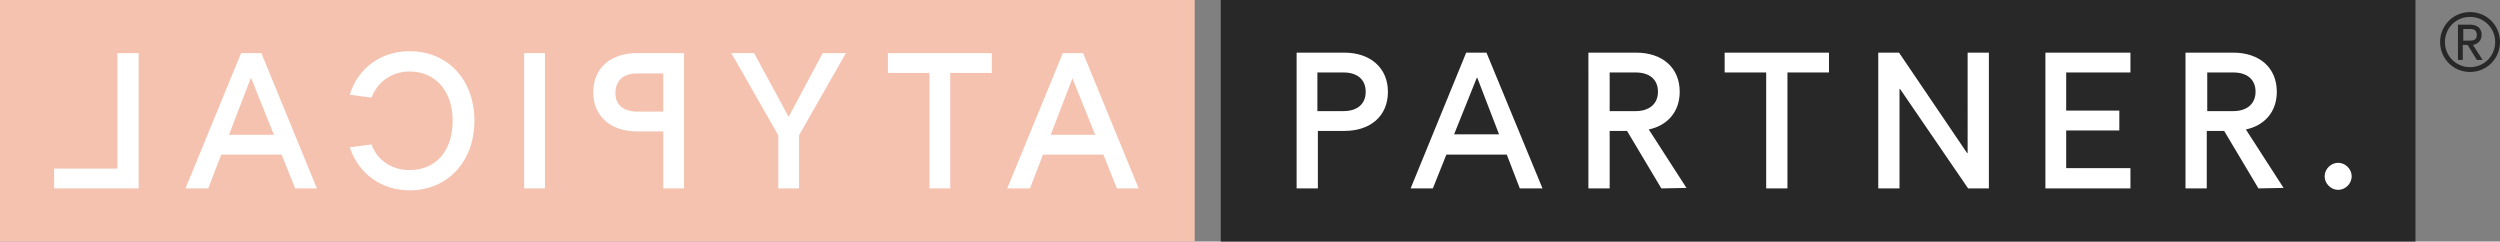 <svg version="1.1" id="Layer_1" xmlns="http://www.w3.org/2000/svg" x="0" y="0" viewBox="0 0 517.5 50" xml:space="preserve"><rect x="0" y="0" width="517.5" height="50" fill="#808080" stroke="none"/><style>.st1{fill:#fff}.st2{fill:#282828}</style><path fill="#f5c2b0" d="M0 0h247.3v50H0z"/><path class="st1" d="M222 16.2l4.7 11.7h-9.2l4.5-11.7zm-2-5.2l-11.5 28h4.7l2.7-7h12.5l2.8 7h4.5l-11.5-28H220zM183.8 11v4.1h8.6V39h4.3V15.1h8.6V11zM170.3 11l-7 13.1h-.1L156.1 11h-4.7l9.7 17v11h4.3V28l9.7-17zM131.8 11h9.8v28h-4.3V27.2h-5.5c-5.2 0-9-3-9-8.1 0-5 3.6-8.1 9-8.1m.1 12.1h5.4v-7.9h-5.4c-2.8 0-4.5 1.4-4.5 4-.1 2.4 1.6 3.9 4.5 3.9M108.5 11h4.3v28h-4.3zM84.8 35.2c5.3 0 8.9-3.8 8.9-10.2 0-6.2-3.6-10.2-8.9-10.2-3.7 0-6.6 2.1-7.9 5.4l-4.5-.6c1.7-5.5 6.4-9 12.4-9 7.7 0 13.4 5.7 13.4 14.4 0 8.6-5.7 14.4-13.4 14.4-5.9 0-10.6-3.5-12.4-8.9l4.5-.6c1.2 3.3 4.2 5.3 7.9 5.3M43.1 39h-4.7l11.5-28h4.2l11.5 28h-4.5l-2.8-7H45.8l-2.7 7zm13.6-11.1L52 16.2h-.1l-4.5 11.7h9.3zM11.2 34.9h13.1V11h4.4v28H11.2z"/><path class="st2" d="M252.7 0H500v50H252.7z"/><g><path class="st1" d="M287.3 19c0 5.1-3.7 8.1-9 8.1h-5.5V39h-4.4V10.9h9.9c5.3 0 9 3.1 9 8.1m-4.6 0c0-2.6-1.8-4-4.6-4h-5.4v8h5.4c2.9 0 4.6-1.5 4.6-4M311.9 32h-12.5l-2.8 7H292l11.5-28.1h4.2L319.3 39h-4.7l-2.7-7zm-1.6-4.2l-4.5-11.7h-.1L301 27.8h9.3zM343.9 39l-7.1-11.9h-3.6V39h-4.4V10.9h9.9c5.4 0 9 3.1 9 8.1 0 4.2-2.6 7-6.4 7.8l7.8 12.1-5.2.1zm-10.7-16h5.4c2.8 0 4.6-1.5 4.6-4 0-2.6-1.8-4-4.6-4h-5.4v8zM365.6 15H357v-4.1h21.6V15H370v24h-4.4zM411.7 39h-4.3l-14.1-20.6h-.1V39h-4.4V10.9h4.3l14.1 20.8h.1V10.9h4.4zM427.7 22.9h11V27h-11v7.8H441V39h-17.6V10.9H441V15h-13.3zM467.5 39l-7.1-11.9h-3.6V39h-4.4V10.9h9.9c5.4 0 9 3.1 9 8.1 0 4.2-2.6 7-6.4 7.8l7.8 12.1-5.2.1zm-10.6-16h5.4c2.8 0 4.6-1.5 4.6-4 0-2.6-1.8-4-4.6-4h-5.4v8zM481.2 36.5c0-1.5 1.3-2.8 2.8-2.8s2.8 1.3 2.8 2.8-1.3 2.8-2.8 2.8-2.8-1.3-2.8-2.8"/></g><path class="st2" d="M517.5 8.7c0 3.4-2.7 6.2-6.2 6.2s-6.2-2.8-6.2-6.2 2.7-6.2 6.2-6.2 6.2 2.8 6.2 6.2zm-1 0c0-2.9-2.3-5.2-5.2-5.2s-5.2 2.3-5.2 5.2c0 2.9 2.3 5.2 5.2 5.2s5.2-2.3 5.2-5.2zm-4.6.6l2 3.1h-1.2l-1.9-3.1h-1v3.1h-1V5.1h2.5c1.5 0 2.4.8 2.4 2.1 0 1.1-.7 1.9-1.8 2.1zm-2-.9h1.5c.9 0 1.3-.4 1.3-1.2s-.5-1.2-1.3-1.2h-1.5v2.4z"/></svg>